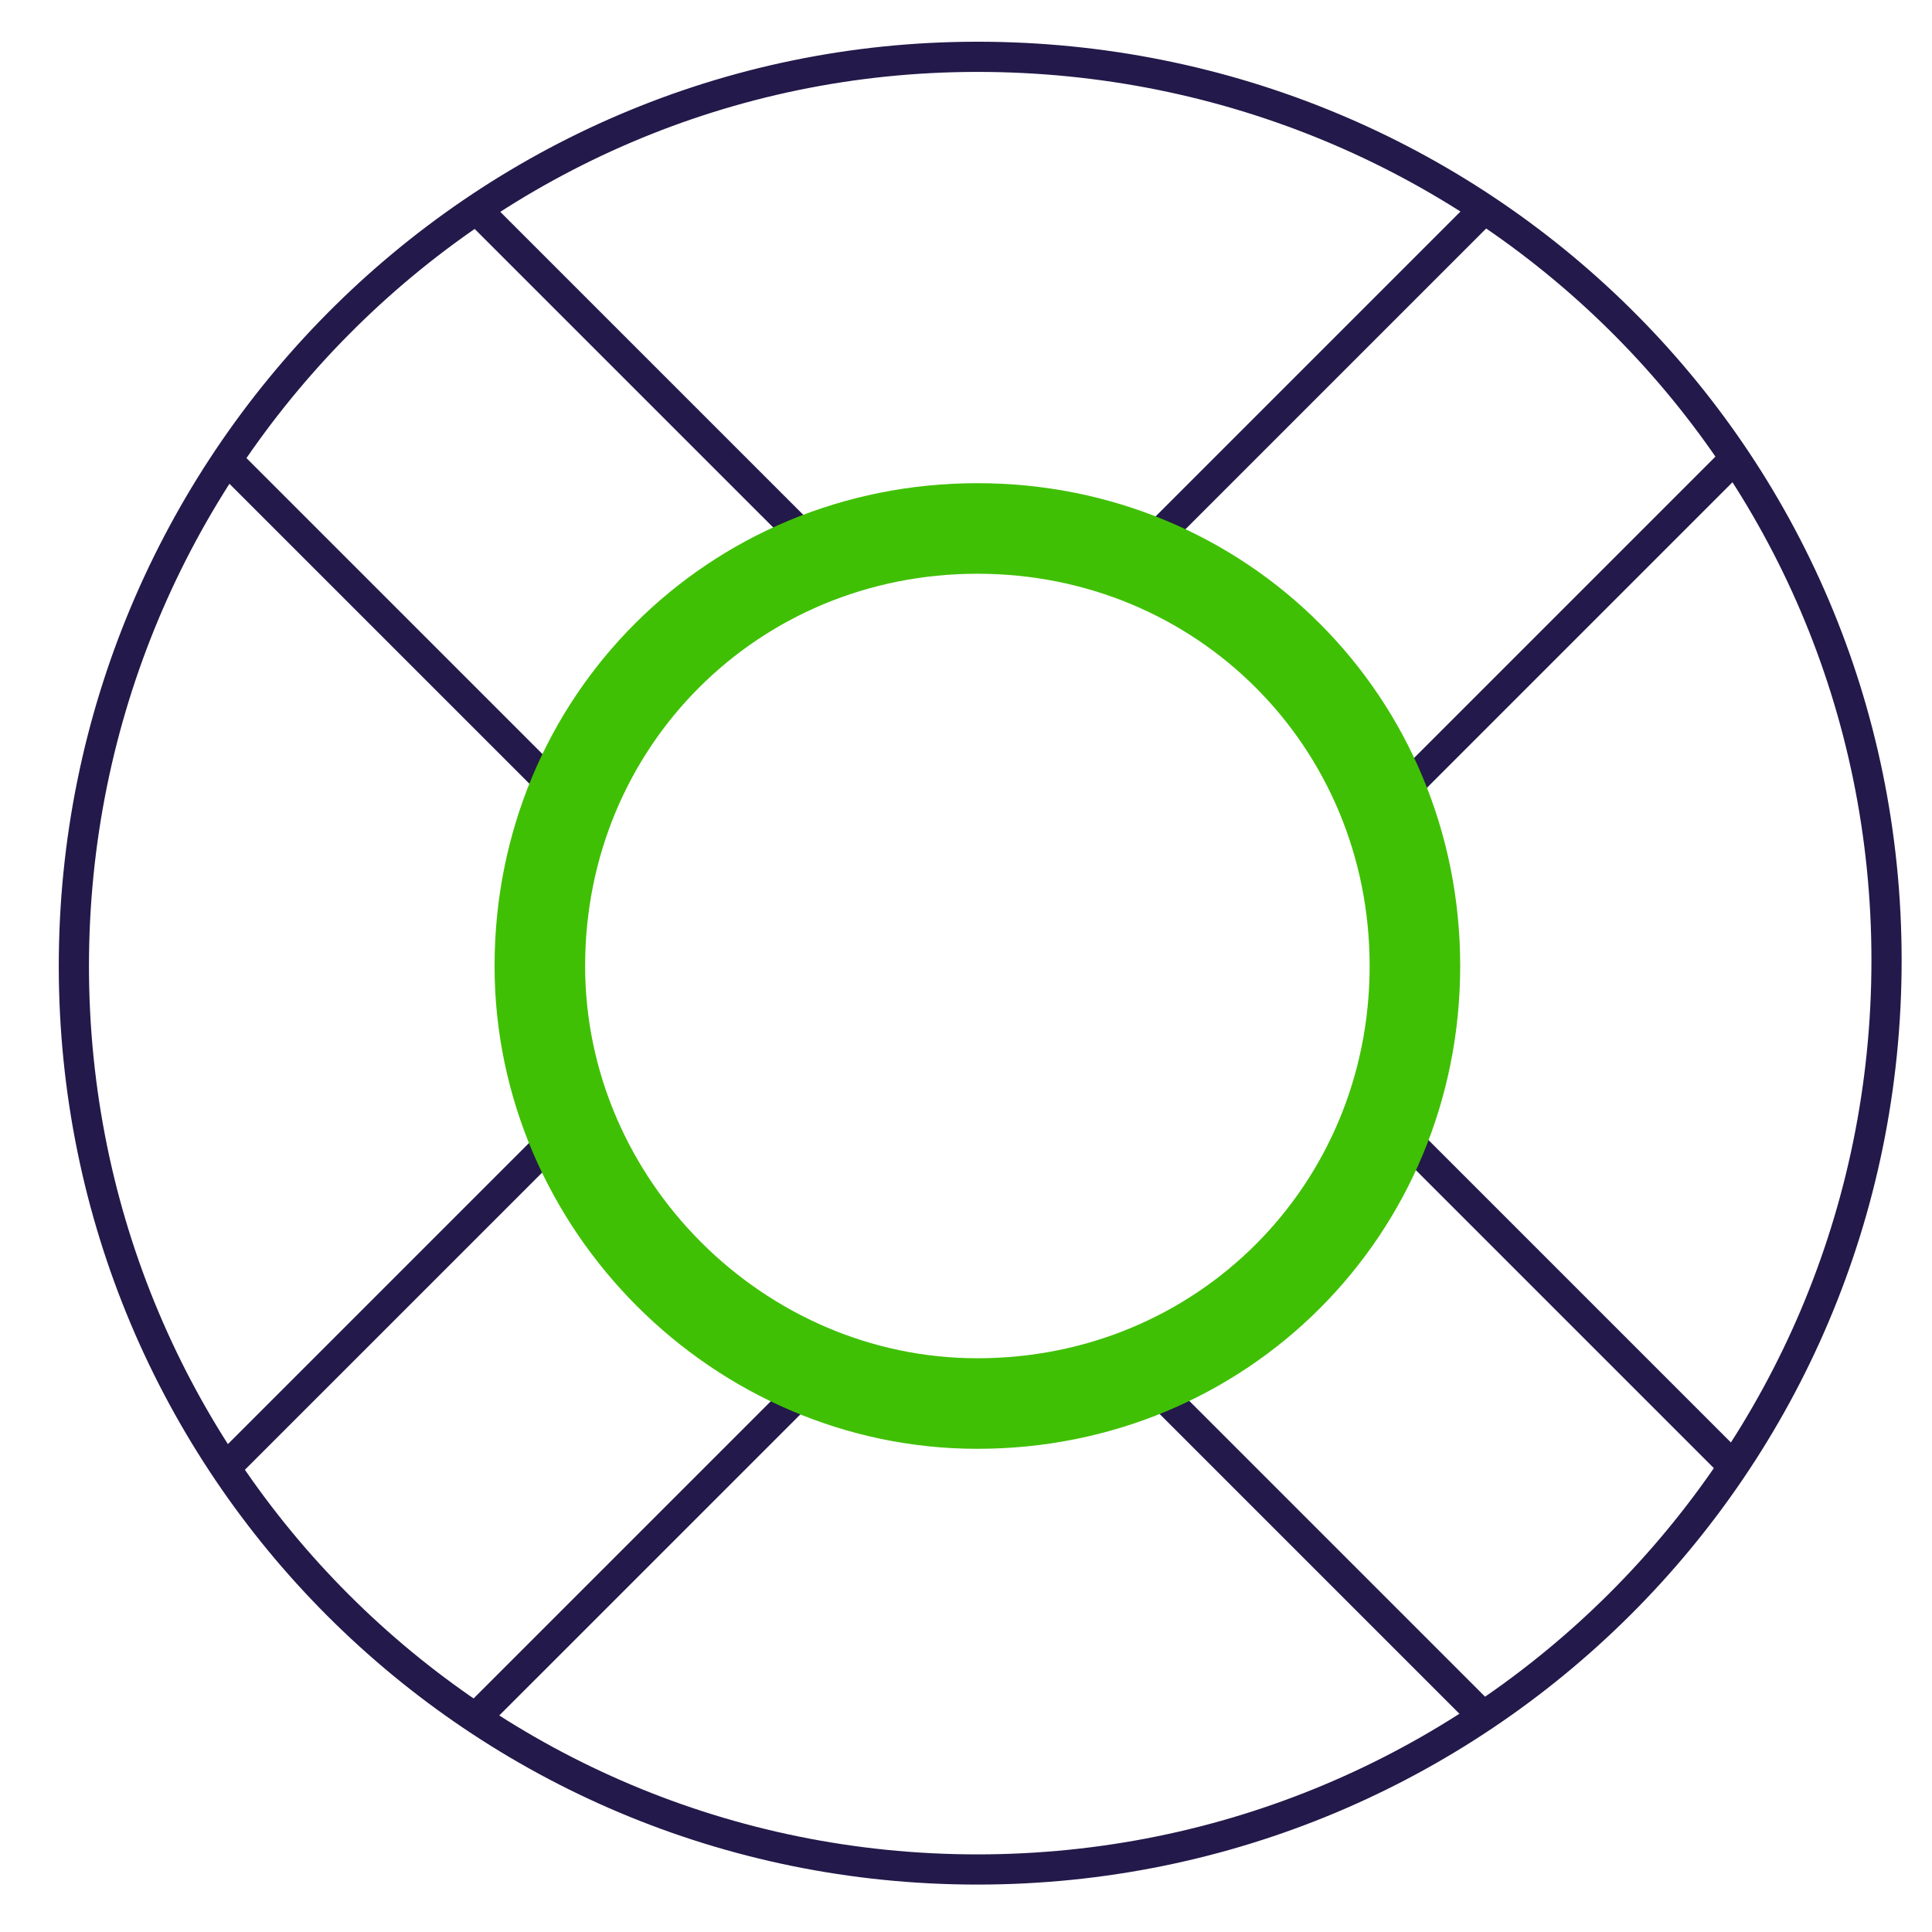<?xml version="1.0" encoding="UTF-8"?> <svg xmlns="http://www.w3.org/2000/svg" width="64" height="64" viewBox="0 0 64 64" fill="none"><path d="M7.529 15.247L19.012 26.729" stroke="#23194A" stroke-miterlimit="20"></path><path d="M15.812 6.965L27.295 18.447" stroke="#23194A" stroke-miterlimit="20"></path><path d="M49.129 6.965L37.647 18.447" stroke="#23194A" stroke-miterlimit="20"></path><path d="M57.412 15.247L45.93 26.729" stroke="#23194A" stroke-miterlimit="20"></path><path d="M57.412 48.565L45.93 37.083" stroke="#23194A" stroke-miterlimit="20"></path><path d="M49.129 56.847L37.647 45.365" stroke="#23194A" stroke-miterlimit="20"></path><path d="M15.812 56.847L27.295 45.365" stroke="#23194A" stroke-miterlimit="20"></path><path d="M7.529 48.565L19.012 37.083" stroke="#23194A" stroke-miterlimit="20"></path><path d="M32.377 61.929C48.941 61.929 62.494 48.565 62.494 31.812C62.494 15.059 48.941 1.882 32.377 1.882C15.812 1.882 2.447 15.435 2.447 32C2.447 48.565 15.812 61.929 32.377 61.929Z" stroke="#23194A" stroke-miterlimit="20" stroke-linecap="square"></path><path d="M32.377 46.494C40.471 46.494 46.871 40.094 46.871 32C46.871 23.906 40.471 17.506 32.377 17.506C24.283 17.506 17.883 23.906 17.883 32C17.883 39.906 24.471 46.494 32.377 46.494Z" stroke="#40C004" stroke-width="3" stroke-miterlimit="20" stroke-linecap="square"></path></svg> 